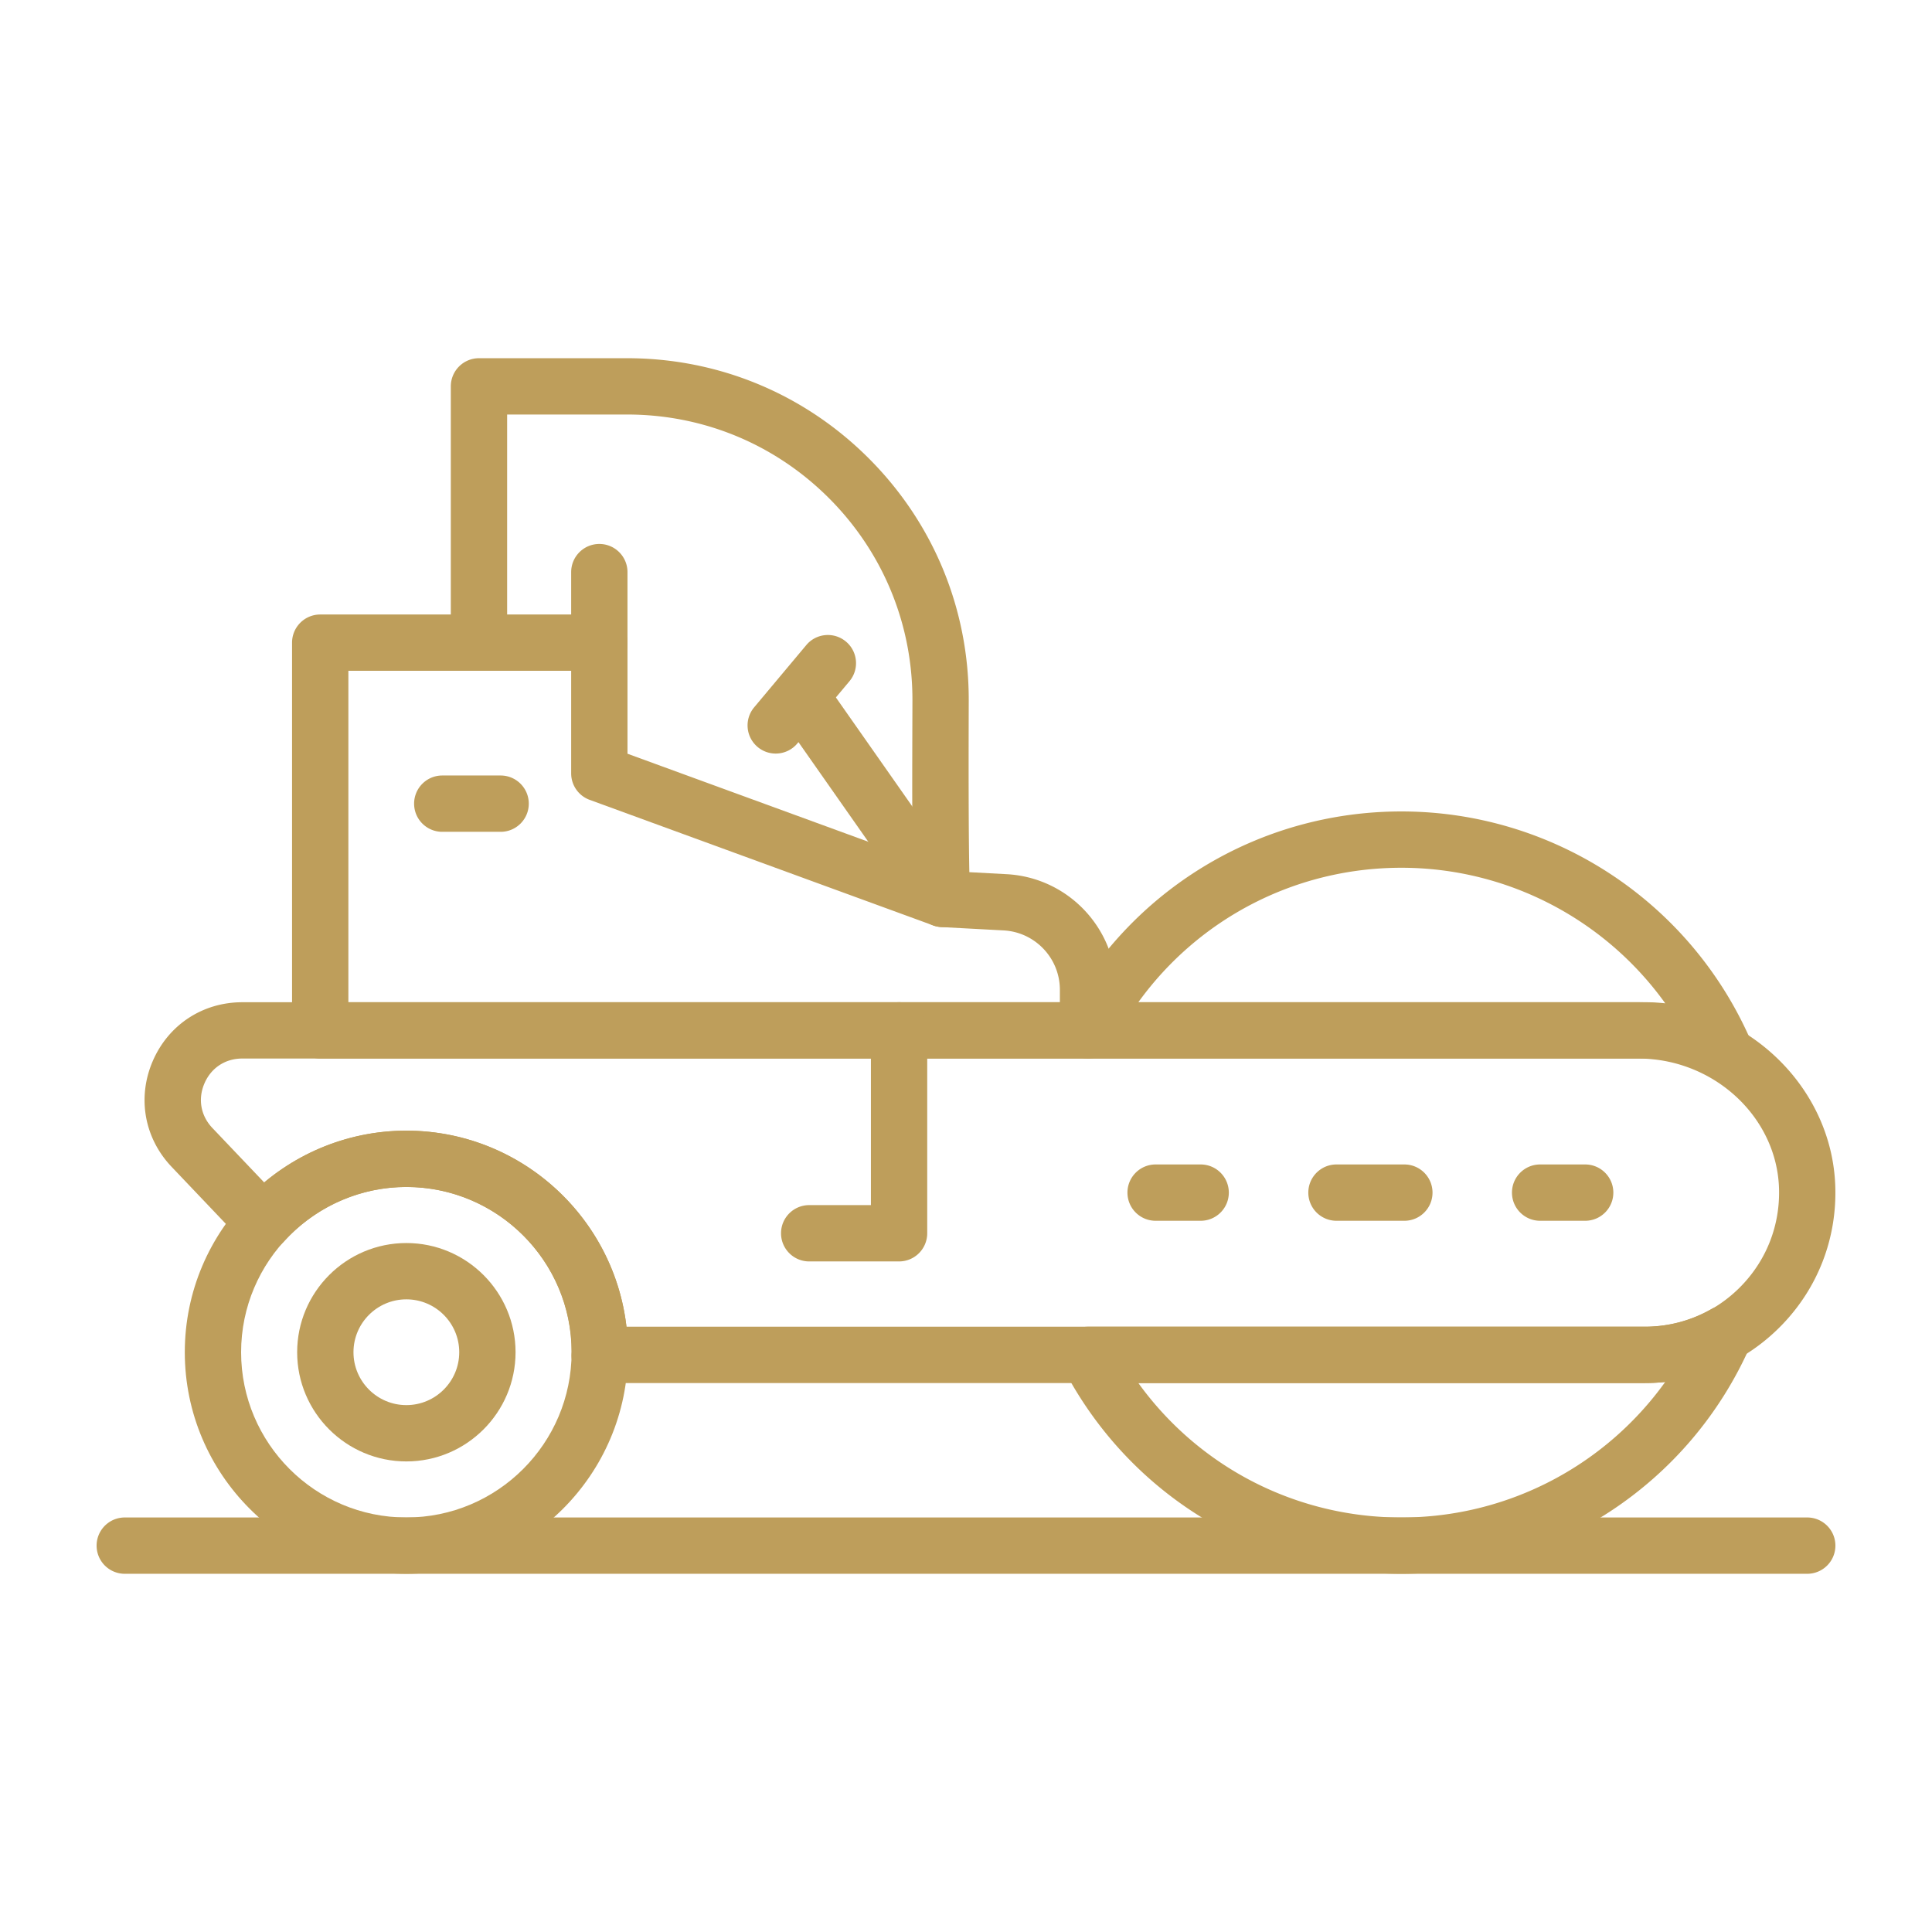 <?xml version="1.0" encoding="UTF-8"?> <svg xmlns="http://www.w3.org/2000/svg" xmlns:xlink="http://www.w3.org/1999/xlink" version="1.1" width="512" height="512" x="0" y="0" viewBox="0 0 500 500" style="enable-background:new 0 0 512 512" xml:space="preserve" class=""><g><path d="M281.583 273.95H82.871a7.286 7.286 0 0 1-7.287-7.286V166.32a7.286 7.286 0 0 1 7.287-7.287h33.799V99.991a7.286 7.286 0 0 1 7.287-7.286h38.341c23.669 0 45.908 9.234 62.622 25.999 16.706 16.76 25.866 39.019 25.789 62.679-.082 25.686.026 38.228.157 44.336l9.63.518c15.906.848 28.373 13.999 28.373 29.934v10.492a7.286 7.286 0 0 1-7.286 7.287zM90.159 259.376h184.137v-3.205c0-8.186-6.405-14.944-14.58-15.382l-15.951-.854a7.983 7.983 0 0 1-1.216-.143 7.185 7.185 0 0 1-1.218-.359l-88.727-32.432a7.287 7.287 0 0 1-4.785-6.843v-26.552h-57.66zm72.234-64.313 73.843 26.99c-.204-8.363-.162-21.098-.099-40.716.062-19.754-7.586-38.348-21.537-52.346-13.959-13.999-32.532-21.713-52.301-21.713h-31.054v51.754h23.862a7.286 7.286 0 0 1 7.287 7.287v28.744z" fill="#be9e5b" opacity="1" data-original="#000000"></path><path d="M155.106 173.607a7.286 7.286 0 0 1-7.287-7.287v-18.257c0-4.025 3.262-7.287 7.287-7.287s7.287 3.262 7.287 7.287v18.257a7.286 7.286 0 0 1-7.287 7.287zM243.998 239.935a7.28 7.28 0 0 1-5.972-3.103l-34.576-49.317a7.29 7.29 0 0 1 1.781-10.151c3.305-2.306 7.842-1.509 10.151 1.782l34.576 49.318a7.288 7.288 0 0 1-5.96 11.471z" fill="#be9e5b" opacity="1" data-original="#000000"></path><path d="M200.755 195.023a7.26 7.26 0 0 1-4.677-1.702 7.285 7.285 0 0 1-.905-10.264l13.495-16.111c2.579-3.085 7.179-3.49 10.264-.905s3.489 7.179.905 10.264l-13.495 16.111a7.27 7.27 0 0 1-5.587 2.607zM446.387 279.41a7.245 7.245 0 0 1-3.592-.951 34.694 34.694 0 0 0-17.073-4.509H281.583a7.284 7.284 0 0 1-6.467-10.645c17.062-32.877 50.61-53.303 87.557-53.303 39.19 0 74.674 23.238 90.392 59.2a7.293 7.293 0 0 1-1.799 8.335 7.29 7.29 0 0 1-4.879 1.873zm-151.785-20.034h131.12c1.753 0 3.507.097 5.243.285-15.593-21.736-40.881-35.086-68.292-35.086-27.281.001-52.392 13.071-68.071 34.801zM362.673 407.295c-36.947 0-70.495-20.42-87.557-53.297a7.284 7.284 0 0 1 6.467-10.645h144.139a34.7 34.7 0 0 0 17.073-4.515 7.283 7.283 0 0 1 8.471.923 7.291 7.291 0 0 1 1.799 8.334c-15.718 35.962-51.197 59.2-90.392 59.2zm-68.071-49.368c15.678 21.724 40.79 34.795 68.071 34.795 27.411 0 52.699-13.344 68.287-35.08a48.654 48.654 0 0 1-5.237.285z" fill="#be9e5b" opacity="1" data-original="#000000"></path><path d="M467.713 407.295H32.287a7.286 7.286 0 1 1 0-14.573h435.426a7.286 7.286 0 1 1 0 14.573z" fill="#be9e5b" opacity="1" data-original="#000000"></path><path d="M105.165 407.295c-31.616 0-57.339-25.721-57.339-57.339s25.723-57.339 57.339-57.339c31.618 0 57.342 25.721 57.342 57.339s-25.724 57.339-57.342 57.339zm0-100.104c-23.58 0-42.765 19.185-42.765 42.766 0 23.58 19.185 42.765 42.765 42.765 23.583 0 42.768-19.185 42.768-42.765 0-23.581-19.185-42.766-42.768-42.766z" fill="#be9e5b" opacity="1" data-original="#000000"></path><path d="M105.165 378.216c-15.582 0-28.26-12.678-28.26-28.259s12.678-28.26 28.26-28.26 28.26 12.678 28.26 28.26-12.679 28.259-28.26 28.259zm0-41.946c-7.546 0-13.686 6.137-13.686 13.686s6.14 13.686 13.686 13.686 13.686-6.137 13.686-13.686-6.14-13.686-13.686-13.686z" fill="#be9e5b" opacity="1" data-original="#000000"></path><path d="M425.722 357.927H155.186c-1.95 0-3.814-.78-5.183-2.169a7.286 7.286 0 0 1-2.104-5.209c.003-.148.026-.615.037-.757-.003-23.415-19.188-42.6-42.771-42.6-11.978 0-23.506 5.124-31.624 14.062a7.302 7.302 0 0 1-5.312 2.386c-2.1-.234-3.968-.803-5.362-2.266l-18.451-19.395c-7.068-7.43-8.947-17.899-4.907-27.32 4.042-9.428 12.926-15.28 23.182-15.28h361.272c27.337 0 50.223 21.428 51.009 47.764.41 13.452-4.52 26.176-13.879 35.819-9.366 9.647-21.93 14.965-35.371 14.965zm-263.594-14.575h263.594c9.467 0 18.314-3.74 24.907-10.538 6.592-6.797 10.065-15.758 9.78-25.237-.558-18.542-16.908-33.629-36.446-33.629H62.69c-4.395 0-8.056 2.414-9.787 6.45-1.73 4.036-.956 8.352 2.072 11.534l13.416 14.101c10.269-8.602 23.304-13.418 36.773-13.418 29.388.002 53.679 22.222 56.964 50.737z" fill="#be9e5b" opacity="1" data-original="#000000"></path><path d="M410.243 315.935h-11.66c-4.025 0-7.287-3.262-7.287-7.287s3.262-7.287 7.287-7.287h11.66c4.025 0 7.286 3.262 7.286 7.287s-3.261 7.287-7.286 7.287zM363.447 315.935h-17.569c-4.025 0-7.287-3.262-7.287-7.287s3.262-7.287 7.287-7.287h17.569c4.025 0 7.286 3.262 7.286 7.287s-3.261 7.287-7.286 7.287zM310.73 315.935h-11.659c-4.025 0-7.287-3.262-7.287-7.287s3.262-7.287 7.287-7.287h11.659c4.025 0 7.287 3.262 7.287 7.287s-3.262 7.287-7.287 7.287zM232.678 326.456h-23.261c-4.025 0-7.287-3.262-7.287-7.287s3.262-7.287 7.287-7.287h15.974v-45.218c0-4.025 3.262-7.287 7.287-7.287s7.287 3.262 7.287 7.287v52.505a7.287 7.287 0 0 1-7.287 7.287zM129.562 215.273h-15.104c-4.025 0-7.287-3.262-7.287-7.287s3.262-7.287 7.287-7.287h15.104c4.025 0 7.286 3.262 7.286 7.287s-3.261 7.287-7.286 7.287z" fill="#be9e5b" opacity="1" data-original="#000000"></path></g></svg> 
